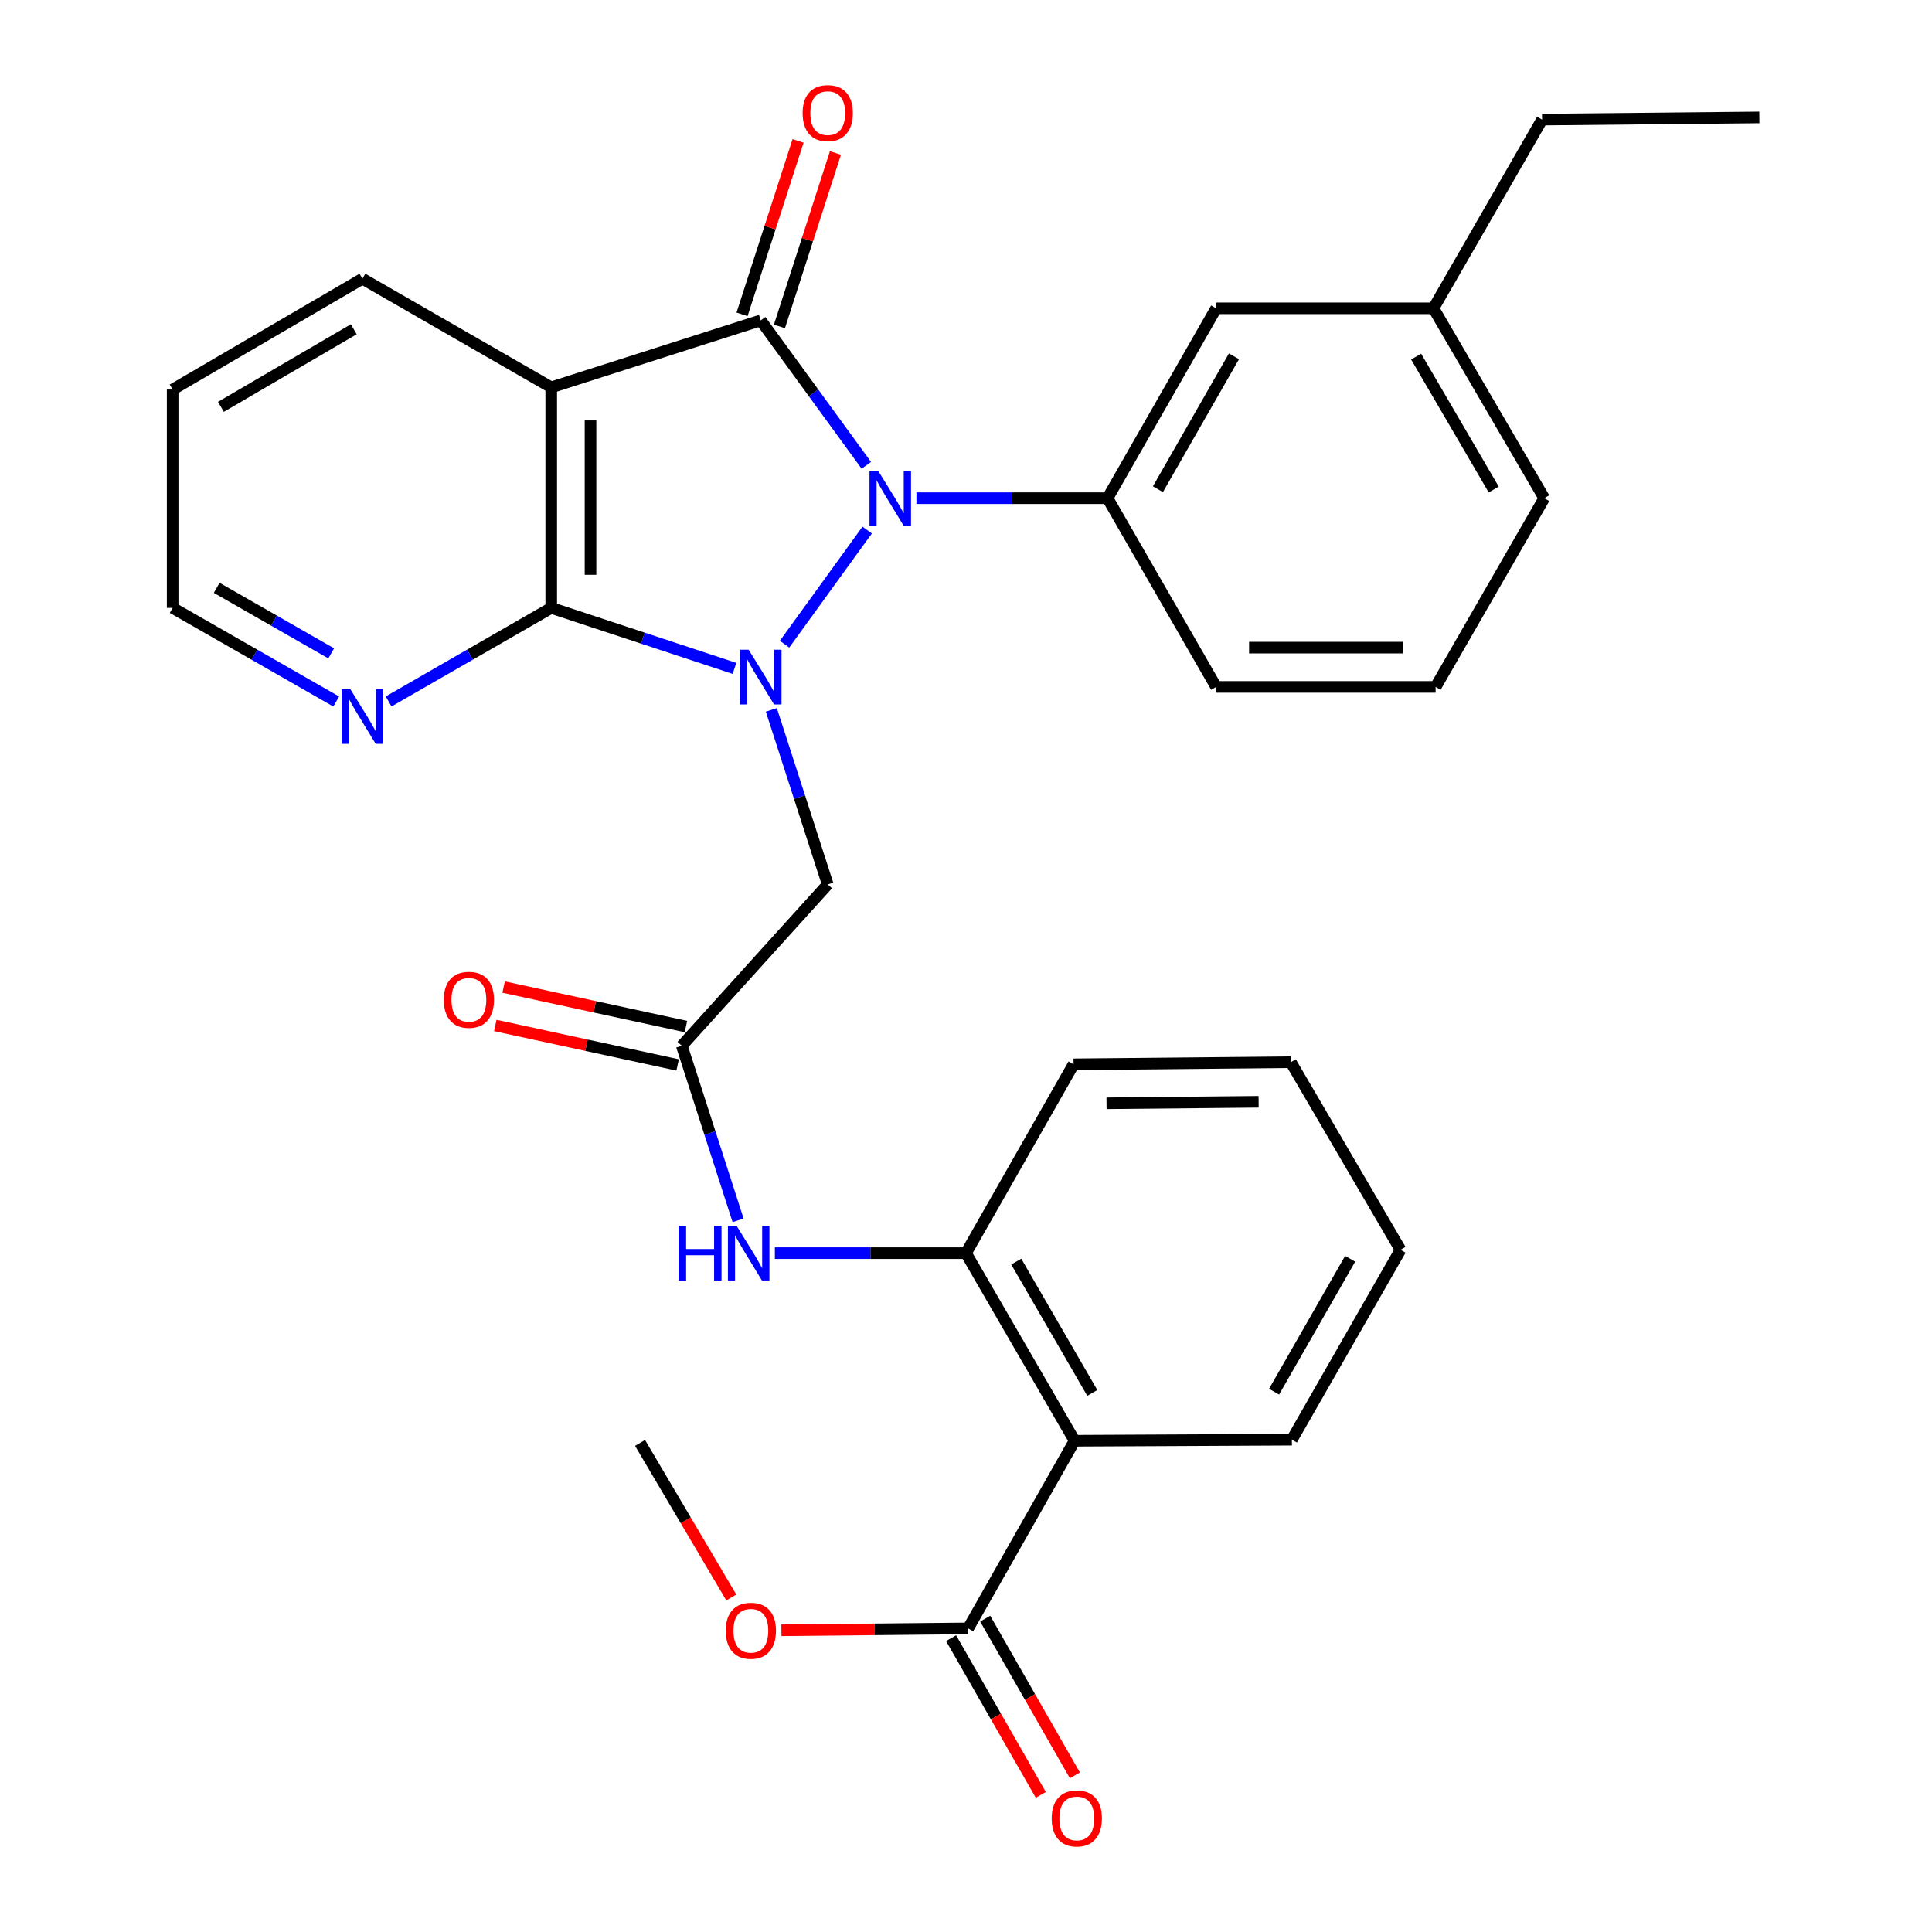 <?xml version='1.0' encoding='iso-8859-1'?>
<svg version='1.1' baseProfile='full'
              xmlns='http://www.w3.org/2000/svg'
                      xmlns:rdkit='http://www.rdkit.org/xml'
                      xmlns:xlink='http://www.w3.org/1999/xlink'
                  xml:space='preserve'
width='1000px' height='1000px' viewBox='0 0 1000 1000'>
<!-- END OF HEADER -->
<rect style='opacity:1.0;fill:#FFFFFF;stroke:none' width='1000' height='1000' x='0' y='0'> </rect>
<path class='bond-0' d='M 406.081,333.425 L 448.851,274.352' style='fill:none;fill-rule:evenodd;stroke:#0000FF;stroke-width:6px;stroke-linecap:butt;stroke-linejoin:miter;stroke-opacity:1' />
<path class='bond-2' d='M 380.165,345.954 L 332.741,330.294' style='fill:none;fill-rule:evenodd;stroke:#0000FF;stroke-width:6px;stroke-linecap:butt;stroke-linejoin:miter;stroke-opacity:1' />
<path class='bond-2' d='M 332.741,330.294 L 285.317,314.634' style='fill:none;fill-rule:evenodd;stroke:#000000;stroke-width:6px;stroke-linecap:butt;stroke-linejoin:miter;stroke-opacity:1' />
<path class='bond-4' d='M 399.244,367.423 L 413.836,412.601' style='fill:none;fill-rule:evenodd;stroke:#0000FF;stroke-width:6px;stroke-linecap:butt;stroke-linejoin:miter;stroke-opacity:1' />
<path class='bond-4' d='M 413.836,412.601 L 428.428,457.778' style='fill:none;fill-rule:evenodd;stroke:#000000;stroke-width:6px;stroke-linecap:butt;stroke-linejoin:miter;stroke-opacity:1' />
<path class='bond-1' d='M 448.404,240.854 L 421.082,203.342' style='fill:none;fill-rule:evenodd;stroke:#0000FF;stroke-width:6px;stroke-linecap:butt;stroke-linejoin:miter;stroke-opacity:1' />
<path class='bond-1' d='M 421.082,203.342 L 393.76,165.831' style='fill:none;fill-rule:evenodd;stroke:#000000;stroke-width:6px;stroke-linecap:butt;stroke-linejoin:miter;stroke-opacity:1' />
<path class='bond-5' d='M 474.343,257.86 L 523.799,257.86' style='fill:none;fill-rule:evenodd;stroke:#0000FF;stroke-width:6px;stroke-linecap:butt;stroke-linejoin:miter;stroke-opacity:1' />
<path class='bond-5' d='M 523.799,257.86 L 573.255,257.86' style='fill:none;fill-rule:evenodd;stroke:#000000;stroke-width:6px;stroke-linecap:butt;stroke-linejoin:miter;stroke-opacity:1' />
<path class='bond-12' d='M 403.435,168.955 L 417.93,124.066' style='fill:none;fill-rule:evenodd;stroke:#000000;stroke-width:6px;stroke-linecap:butt;stroke-linejoin:miter;stroke-opacity:1' />
<path class='bond-12' d='M 417.93,124.066 L 432.425,79.177' style='fill:none;fill-rule:evenodd;stroke:#FF0000;stroke-width:6px;stroke-linecap:butt;stroke-linejoin:miter;stroke-opacity:1' />
<path class='bond-12' d='M 384.086,162.707 L 398.581,117.818' style='fill:none;fill-rule:evenodd;stroke:#000000;stroke-width:6px;stroke-linecap:butt;stroke-linejoin:miter;stroke-opacity:1' />
<path class='bond-12' d='M 398.581,117.818 L 413.076,72.929' style='fill:none;fill-rule:evenodd;stroke:#FF0000;stroke-width:6px;stroke-linecap:butt;stroke-linejoin:miter;stroke-opacity:1' />
<path class='bond-31' d='M 393.76,165.831 L 285.317,200.498' style='fill:none;fill-rule:evenodd;stroke:#000000;stroke-width:6px;stroke-linecap:butt;stroke-linejoin:miter;stroke-opacity:1' />
<path class='bond-3' d='M 285.317,314.634 L 285.317,200.498' style='fill:none;fill-rule:evenodd;stroke:#000000;stroke-width:6px;stroke-linecap:butt;stroke-linejoin:miter;stroke-opacity:1' />
<path class='bond-3' d='M 305.65,297.514 L 305.65,217.619' style='fill:none;fill-rule:evenodd;stroke:#000000;stroke-width:6px;stroke-linecap:butt;stroke-linejoin:miter;stroke-opacity:1' />
<path class='bond-11' d='M 285.317,314.634 L 243.236,338.849' style='fill:none;fill-rule:evenodd;stroke:#000000;stroke-width:6px;stroke-linecap:butt;stroke-linejoin:miter;stroke-opacity:1' />
<path class='bond-11' d='M 243.236,338.849 L 201.154,363.064' style='fill:none;fill-rule:evenodd;stroke:#0000FF;stroke-width:6px;stroke-linecap:butt;stroke-linejoin:miter;stroke-opacity:1' />
<path class='bond-16' d='M 285.317,200.498 L 187.595,144.266' style='fill:none;fill-rule:evenodd;stroke:#000000;stroke-width:6px;stroke-linecap:butt;stroke-linejoin:miter;stroke-opacity:1' />
<path class='bond-7' d='M 428.428,457.778 L 352.891,541.268' style='fill:none;fill-rule:evenodd;stroke:#000000;stroke-width:6px;stroke-linecap:butt;stroke-linejoin:miter;stroke-opacity:1' />
<path class='bond-13' d='M 573.255,257.86 L 629.487,159.584' style='fill:none;fill-rule:evenodd;stroke:#000000;stroke-width:6px;stroke-linecap:butt;stroke-linejoin:miter;stroke-opacity:1' />
<path class='bond-13' d='M 599.338,253.217 L 638.701,184.423' style='fill:none;fill-rule:evenodd;stroke:#000000;stroke-width:6px;stroke-linecap:butt;stroke-linejoin:miter;stroke-opacity:1' />
<path class='bond-19' d='M 573.255,257.86 L 629.487,355.537' style='fill:none;fill-rule:evenodd;stroke:#000000;stroke-width:6px;stroke-linecap:butt;stroke-linejoin:miter;stroke-opacity:1' />
<path class='bond-6' d='M 556.209,745.728 L 499.977,648.626' style='fill:none;fill-rule:evenodd;stroke:#000000;stroke-width:6px;stroke-linecap:butt;stroke-linejoin:miter;stroke-opacity:1' />
<path class='bond-6' d='M 565.37,720.973 L 526.008,653.002' style='fill:none;fill-rule:evenodd;stroke:#000000;stroke-width:6px;stroke-linecap:butt;stroke-linejoin:miter;stroke-opacity:1' />
<path class='bond-9' d='M 556.209,745.728 L 501.107,842.863' style='fill:none;fill-rule:evenodd;stroke:#000000;stroke-width:6px;stroke-linecap:butt;stroke-linejoin:miter;stroke-opacity:1' />
<path class='bond-20' d='M 556.209,745.728 L 668.673,745.174' style='fill:none;fill-rule:evenodd;stroke:#000000;stroke-width:6px;stroke-linecap:butt;stroke-linejoin:miter;stroke-opacity:1' />
<path class='bond-10' d='M 352.891,541.268 L 367.464,586.457' style='fill:none;fill-rule:evenodd;stroke:#000000;stroke-width:6px;stroke-linecap:butt;stroke-linejoin:miter;stroke-opacity:1' />
<path class='bond-10' d='M 367.464,586.457 L 382.037,631.646' style='fill:none;fill-rule:evenodd;stroke:#0000FF;stroke-width:6px;stroke-linecap:butt;stroke-linejoin:miter;stroke-opacity:1' />
<path class='bond-15' d='M 355.042,531.332 L 307.855,521.115' style='fill:none;fill-rule:evenodd;stroke:#000000;stroke-width:6px;stroke-linecap:butt;stroke-linejoin:miter;stroke-opacity:1' />
<path class='bond-15' d='M 307.855,521.115 L 260.667,510.899' style='fill:none;fill-rule:evenodd;stroke:#FF0000;stroke-width:6px;stroke-linecap:butt;stroke-linejoin:miter;stroke-opacity:1' />
<path class='bond-15' d='M 350.74,551.204 L 303.552,540.988' style='fill:none;fill-rule:evenodd;stroke:#000000;stroke-width:6px;stroke-linecap:butt;stroke-linejoin:miter;stroke-opacity:1' />
<path class='bond-15' d='M 303.552,540.988 L 256.365,530.772' style='fill:none;fill-rule:evenodd;stroke:#FF0000;stroke-width:6px;stroke-linecap:butt;stroke-linejoin:miter;stroke-opacity:1' />
<path class='bond-8' d='M 499.977,648.626 L 450.521,648.626' style='fill:none;fill-rule:evenodd;stroke:#000000;stroke-width:6px;stroke-linecap:butt;stroke-linejoin:miter;stroke-opacity:1' />
<path class='bond-8' d='M 450.521,648.626 L 401.065,648.626' style='fill:none;fill-rule:evenodd;stroke:#0000FF;stroke-width:6px;stroke-linecap:butt;stroke-linejoin:miter;stroke-opacity:1' />
<path class='bond-21' d='M 499.977,648.626 L 555.667,550.892' style='fill:none;fill-rule:evenodd;stroke:#000000;stroke-width:6px;stroke-linecap:butt;stroke-linejoin:miter;stroke-opacity:1' />
<path class='bond-14' d='M 492.284,847.913 L 515.497,888.47' style='fill:none;fill-rule:evenodd;stroke:#000000;stroke-width:6px;stroke-linecap:butt;stroke-linejoin:miter;stroke-opacity:1' />
<path class='bond-14' d='M 515.497,888.47 L 538.711,929.027' style='fill:none;fill-rule:evenodd;stroke:#FF0000;stroke-width:6px;stroke-linecap:butt;stroke-linejoin:miter;stroke-opacity:1' />
<path class='bond-14' d='M 509.93,837.813 L 533.144,878.37' style='fill:none;fill-rule:evenodd;stroke:#000000;stroke-width:6px;stroke-linecap:butt;stroke-linejoin:miter;stroke-opacity:1' />
<path class='bond-14' d='M 533.144,878.37 L 556.357,918.927' style='fill:none;fill-rule:evenodd;stroke:#FF0000;stroke-width:6px;stroke-linecap:butt;stroke-linejoin:miter;stroke-opacity:1' />
<path class='bond-17' d='M 501.107,842.863 L 452.781,843.348' style='fill:none;fill-rule:evenodd;stroke:#000000;stroke-width:6px;stroke-linecap:butt;stroke-linejoin:miter;stroke-opacity:1' />
<path class='bond-17' d='M 452.781,843.348 L 404.455,843.834' style='fill:none;fill-rule:evenodd;stroke:#FF0000;stroke-width:6px;stroke-linecap:butt;stroke-linejoin:miter;stroke-opacity:1' />
<path class='bond-23' d='M 174.025,363.098 L 131.695,338.866' style='fill:none;fill-rule:evenodd;stroke:#0000FF;stroke-width:6px;stroke-linecap:butt;stroke-linejoin:miter;stroke-opacity:1' />
<path class='bond-23' d='M 131.695,338.866 L 89.364,314.634' style='fill:none;fill-rule:evenodd;stroke:#000000;stroke-width:6px;stroke-linecap:butt;stroke-linejoin:miter;stroke-opacity:1' />
<path class='bond-23' d='M 171.428,338.182 L 141.796,321.22' style='fill:none;fill-rule:evenodd;stroke:#0000FF;stroke-width:6px;stroke-linecap:butt;stroke-linejoin:miter;stroke-opacity:1' />
<path class='bond-23' d='M 141.796,321.22 L 112.165,304.258' style='fill:none;fill-rule:evenodd;stroke:#000000;stroke-width:6px;stroke-linecap:butt;stroke-linejoin:miter;stroke-opacity:1' />
<path class='bond-18' d='M 629.487,159.584 L 741.94,159.584' style='fill:none;fill-rule:evenodd;stroke:#000000;stroke-width:6px;stroke-linecap:butt;stroke-linejoin:miter;stroke-opacity:1' />
<path class='bond-32' d='M 187.595,144.266 L 89.364,201.628' style='fill:none;fill-rule:evenodd;stroke:#000000;stroke-width:6px;stroke-linecap:butt;stroke-linejoin:miter;stroke-opacity:1' />
<path class='bond-32' d='M 183.113,170.429 L 114.352,210.582' style='fill:none;fill-rule:evenodd;stroke:#000000;stroke-width:6px;stroke-linecap:butt;stroke-linejoin:miter;stroke-opacity:1' />
<path class='bond-26' d='M 378.523,826.852 L 354.908,786.855' style='fill:none;fill-rule:evenodd;stroke:#FF0000;stroke-width:6px;stroke-linecap:butt;stroke-linejoin:miter;stroke-opacity:1' />
<path class='bond-26' d='M 354.908,786.855 L 331.293,746.857' style='fill:none;fill-rule:evenodd;stroke:#000000;stroke-width:6px;stroke-linecap:butt;stroke-linejoin:miter;stroke-opacity:1' />
<path class='bond-25' d='M 741.94,159.584 L 798.172,61.906' style='fill:none;fill-rule:evenodd;stroke:#000000;stroke-width:6px;stroke-linecap:butt;stroke-linejoin:miter;stroke-opacity:1' />
<path class='bond-33' d='M 741.94,159.584 L 799.302,257.86' style='fill:none;fill-rule:evenodd;stroke:#000000;stroke-width:6px;stroke-linecap:butt;stroke-linejoin:miter;stroke-opacity:1' />
<path class='bond-33' d='M 732.984,184.575 L 773.137,253.368' style='fill:none;fill-rule:evenodd;stroke:#000000;stroke-width:6px;stroke-linecap:butt;stroke-linejoin:miter;stroke-opacity:1' />
<path class='bond-22' d='M 629.487,355.537 L 743.07,355.537' style='fill:none;fill-rule:evenodd;stroke:#000000;stroke-width:6px;stroke-linecap:butt;stroke-linejoin:miter;stroke-opacity:1' />
<path class='bond-22' d='M 646.525,335.204 L 726.032,335.204' style='fill:none;fill-rule:evenodd;stroke:#000000;stroke-width:6px;stroke-linecap:butt;stroke-linejoin:miter;stroke-opacity:1' />
<path class='bond-34' d='M 668.673,745.174 L 724.917,646.909' style='fill:none;fill-rule:evenodd;stroke:#000000;stroke-width:6px;stroke-linecap:butt;stroke-linejoin:miter;stroke-opacity:1' />
<path class='bond-34' d='M 659.463,720.334 L 698.833,651.548' style='fill:none;fill-rule:evenodd;stroke:#000000;stroke-width:6px;stroke-linecap:butt;stroke-linejoin:miter;stroke-opacity:1' />
<path class='bond-29' d='M 555.667,550.892 L 668.131,549.785' style='fill:none;fill-rule:evenodd;stroke:#000000;stroke-width:6px;stroke-linecap:butt;stroke-linejoin:miter;stroke-opacity:1' />
<path class='bond-29' d='M 572.737,571.058 L 651.462,570.283' style='fill:none;fill-rule:evenodd;stroke:#000000;stroke-width:6px;stroke-linecap:butt;stroke-linejoin:miter;stroke-opacity:1' />
<path class='bond-24' d='M 743.07,355.537 L 799.302,257.86' style='fill:none;fill-rule:evenodd;stroke:#000000;stroke-width:6px;stroke-linecap:butt;stroke-linejoin:miter;stroke-opacity:1' />
<path class='bond-27' d='M 89.364,314.634 L 89.364,201.628' style='fill:none;fill-rule:evenodd;stroke:#000000;stroke-width:6px;stroke-linecap:butt;stroke-linejoin:miter;stroke-opacity:1' />
<path class='bond-30' d='M 798.172,61.906 L 910.636,60.777' style='fill:none;fill-rule:evenodd;stroke:#000000;stroke-width:6px;stroke-linecap:butt;stroke-linejoin:miter;stroke-opacity:1' />
<path class='bond-28' d='M 724.917,646.909 L 668.131,549.785' style='fill:none;fill-rule:evenodd;stroke:#000000;stroke-width:6px;stroke-linecap:butt;stroke-linejoin:miter;stroke-opacity:1' />
<path  class='atom-0' d='M 387.5 336.283
L 396.78 351.283
Q 397.7 352.763, 399.18 355.443
Q 400.66 358.123, 400.74 358.283
L 400.74 336.283
L 404.5 336.283
L 404.5 364.603
L 400.62 364.603
L 390.66 348.203
Q 389.5 346.283, 388.26 344.083
Q 387.06 341.883, 386.7 341.203
L 386.7 364.603
L 383.02 364.603
L 383.02 336.283
L 387.5 336.283
' fill='#0000FF'/>
<path  class='atom-1' d='M 454.531 243.7
L 463.811 258.7
Q 464.731 260.18, 466.211 262.86
Q 467.691 265.54, 467.771 265.7
L 467.771 243.7
L 471.531 243.7
L 471.531 272.02
L 467.651 272.02
L 457.691 255.62
Q 456.531 253.7, 455.291 251.5
Q 454.091 249.3, 453.731 248.62
L 453.731 272.02
L 450.051 272.02
L 450.051 243.7
L 454.531 243.7
' fill='#0000FF'/>
<path  class='atom-11' d='M 351.293 634.466
L 355.133 634.466
L 355.133 646.506
L 369.613 646.506
L 369.613 634.466
L 373.453 634.466
L 373.453 662.786
L 369.613 662.786
L 369.613 649.706
L 355.133 649.706
L 355.133 662.786
L 351.293 662.786
L 351.293 634.466
' fill='#0000FF'/>
<path  class='atom-11' d='M 381.253 634.466
L 390.533 649.466
Q 391.453 650.946, 392.933 653.626
Q 394.413 656.306, 394.493 656.466
L 394.493 634.466
L 398.253 634.466
L 398.253 662.786
L 394.373 662.786
L 384.413 646.386
Q 383.253 644.466, 382.013 642.266
Q 380.813 640.066, 380.453 639.386
L 380.453 662.786
L 376.773 662.786
L 376.773 634.466
L 381.253 634.466
' fill='#0000FF'/>
<path  class='atom-12' d='M 181.335 356.706
L 190.615 371.706
Q 191.535 373.186, 193.015 375.866
Q 194.495 378.546, 194.575 378.706
L 194.575 356.706
L 198.335 356.706
L 198.335 385.026
L 194.455 385.026
L 184.495 368.626
Q 183.335 366.706, 182.095 364.506
Q 180.895 362.306, 180.535 361.626
L 180.535 385.026
L 176.855 385.026
L 176.855 356.706
L 181.335 356.706
' fill='#0000FF'/>
<path  class='atom-13' d='M 415.428 58.552
Q 415.428 51.752, 418.788 47.952
Q 422.148 44.152, 428.428 44.152
Q 434.708 44.152, 438.068 47.952
Q 441.428 51.752, 441.428 58.552
Q 441.428 65.432, 438.028 69.352
Q 434.628 73.232, 428.428 73.232
Q 422.188 73.232, 418.788 69.352
Q 415.428 65.472, 415.428 58.552
M 428.428 70.032
Q 432.748 70.032, 435.068 67.152
Q 437.428 64.232, 437.428 58.552
Q 437.428 52.992, 435.068 50.192
Q 432.748 47.352, 428.428 47.352
Q 424.108 47.352, 421.748 50.152
Q 419.428 52.952, 419.428 58.552
Q 419.428 64.272, 421.748 67.152
Q 424.108 70.032, 428.428 70.032
' fill='#FF0000'/>
<path  class='atom-15' d='M 544.35 941.208
Q 544.35 934.408, 547.71 930.608
Q 551.07 926.808, 557.35 926.808
Q 563.63 926.808, 566.99 930.608
Q 570.35 934.408, 570.35 941.208
Q 570.35 948.088, 566.95 952.008
Q 563.55 955.888, 557.35 955.888
Q 551.11 955.888, 547.71 952.008
Q 544.35 948.128, 544.35 941.208
M 557.35 952.688
Q 561.67 952.688, 563.99 949.808
Q 566.35 946.888, 566.35 941.208
Q 566.35 935.648, 563.99 932.848
Q 561.67 930.008, 557.35 930.008
Q 553.03 930.008, 550.67 932.808
Q 548.35 935.608, 548.35 941.208
Q 548.35 946.928, 550.67 949.808
Q 553.03 952.688, 557.35 952.688
' fill='#FF0000'/>
<path  class='atom-16' d='M 229.697 517.491
Q 229.697 510.691, 233.057 506.891
Q 236.417 503.091, 242.697 503.091
Q 248.977 503.091, 252.337 506.891
Q 255.697 510.691, 255.697 517.491
Q 255.697 524.371, 252.297 528.291
Q 248.897 532.171, 242.697 532.171
Q 236.457 532.171, 233.057 528.291
Q 229.697 524.411, 229.697 517.491
M 242.697 528.971
Q 247.017 528.971, 249.337 526.091
Q 251.697 523.171, 251.697 517.491
Q 251.697 511.931, 249.337 509.131
Q 247.017 506.291, 242.697 506.291
Q 238.377 506.291, 236.017 509.091
Q 233.697 511.891, 233.697 517.491
Q 233.697 523.211, 236.017 526.091
Q 238.377 528.971, 242.697 528.971
' fill='#FF0000'/>
<path  class='atom-18' d='M 375.643 844.072
Q 375.643 837.272, 379.003 833.472
Q 382.363 829.672, 388.643 829.672
Q 394.923 829.672, 398.283 833.472
Q 401.643 837.272, 401.643 844.072
Q 401.643 850.952, 398.243 854.872
Q 394.843 858.752, 388.643 858.752
Q 382.403 858.752, 379.003 854.872
Q 375.643 850.992, 375.643 844.072
M 388.643 855.552
Q 392.963 855.552, 395.283 852.672
Q 397.643 849.752, 397.643 844.072
Q 397.643 838.512, 395.283 835.712
Q 392.963 832.872, 388.643 832.872
Q 384.323 832.872, 381.963 835.672
Q 379.643 838.472, 379.643 844.072
Q 379.643 849.792, 381.963 852.672
Q 384.323 855.552, 388.643 855.552
' fill='#FF0000'/>
</svg>
